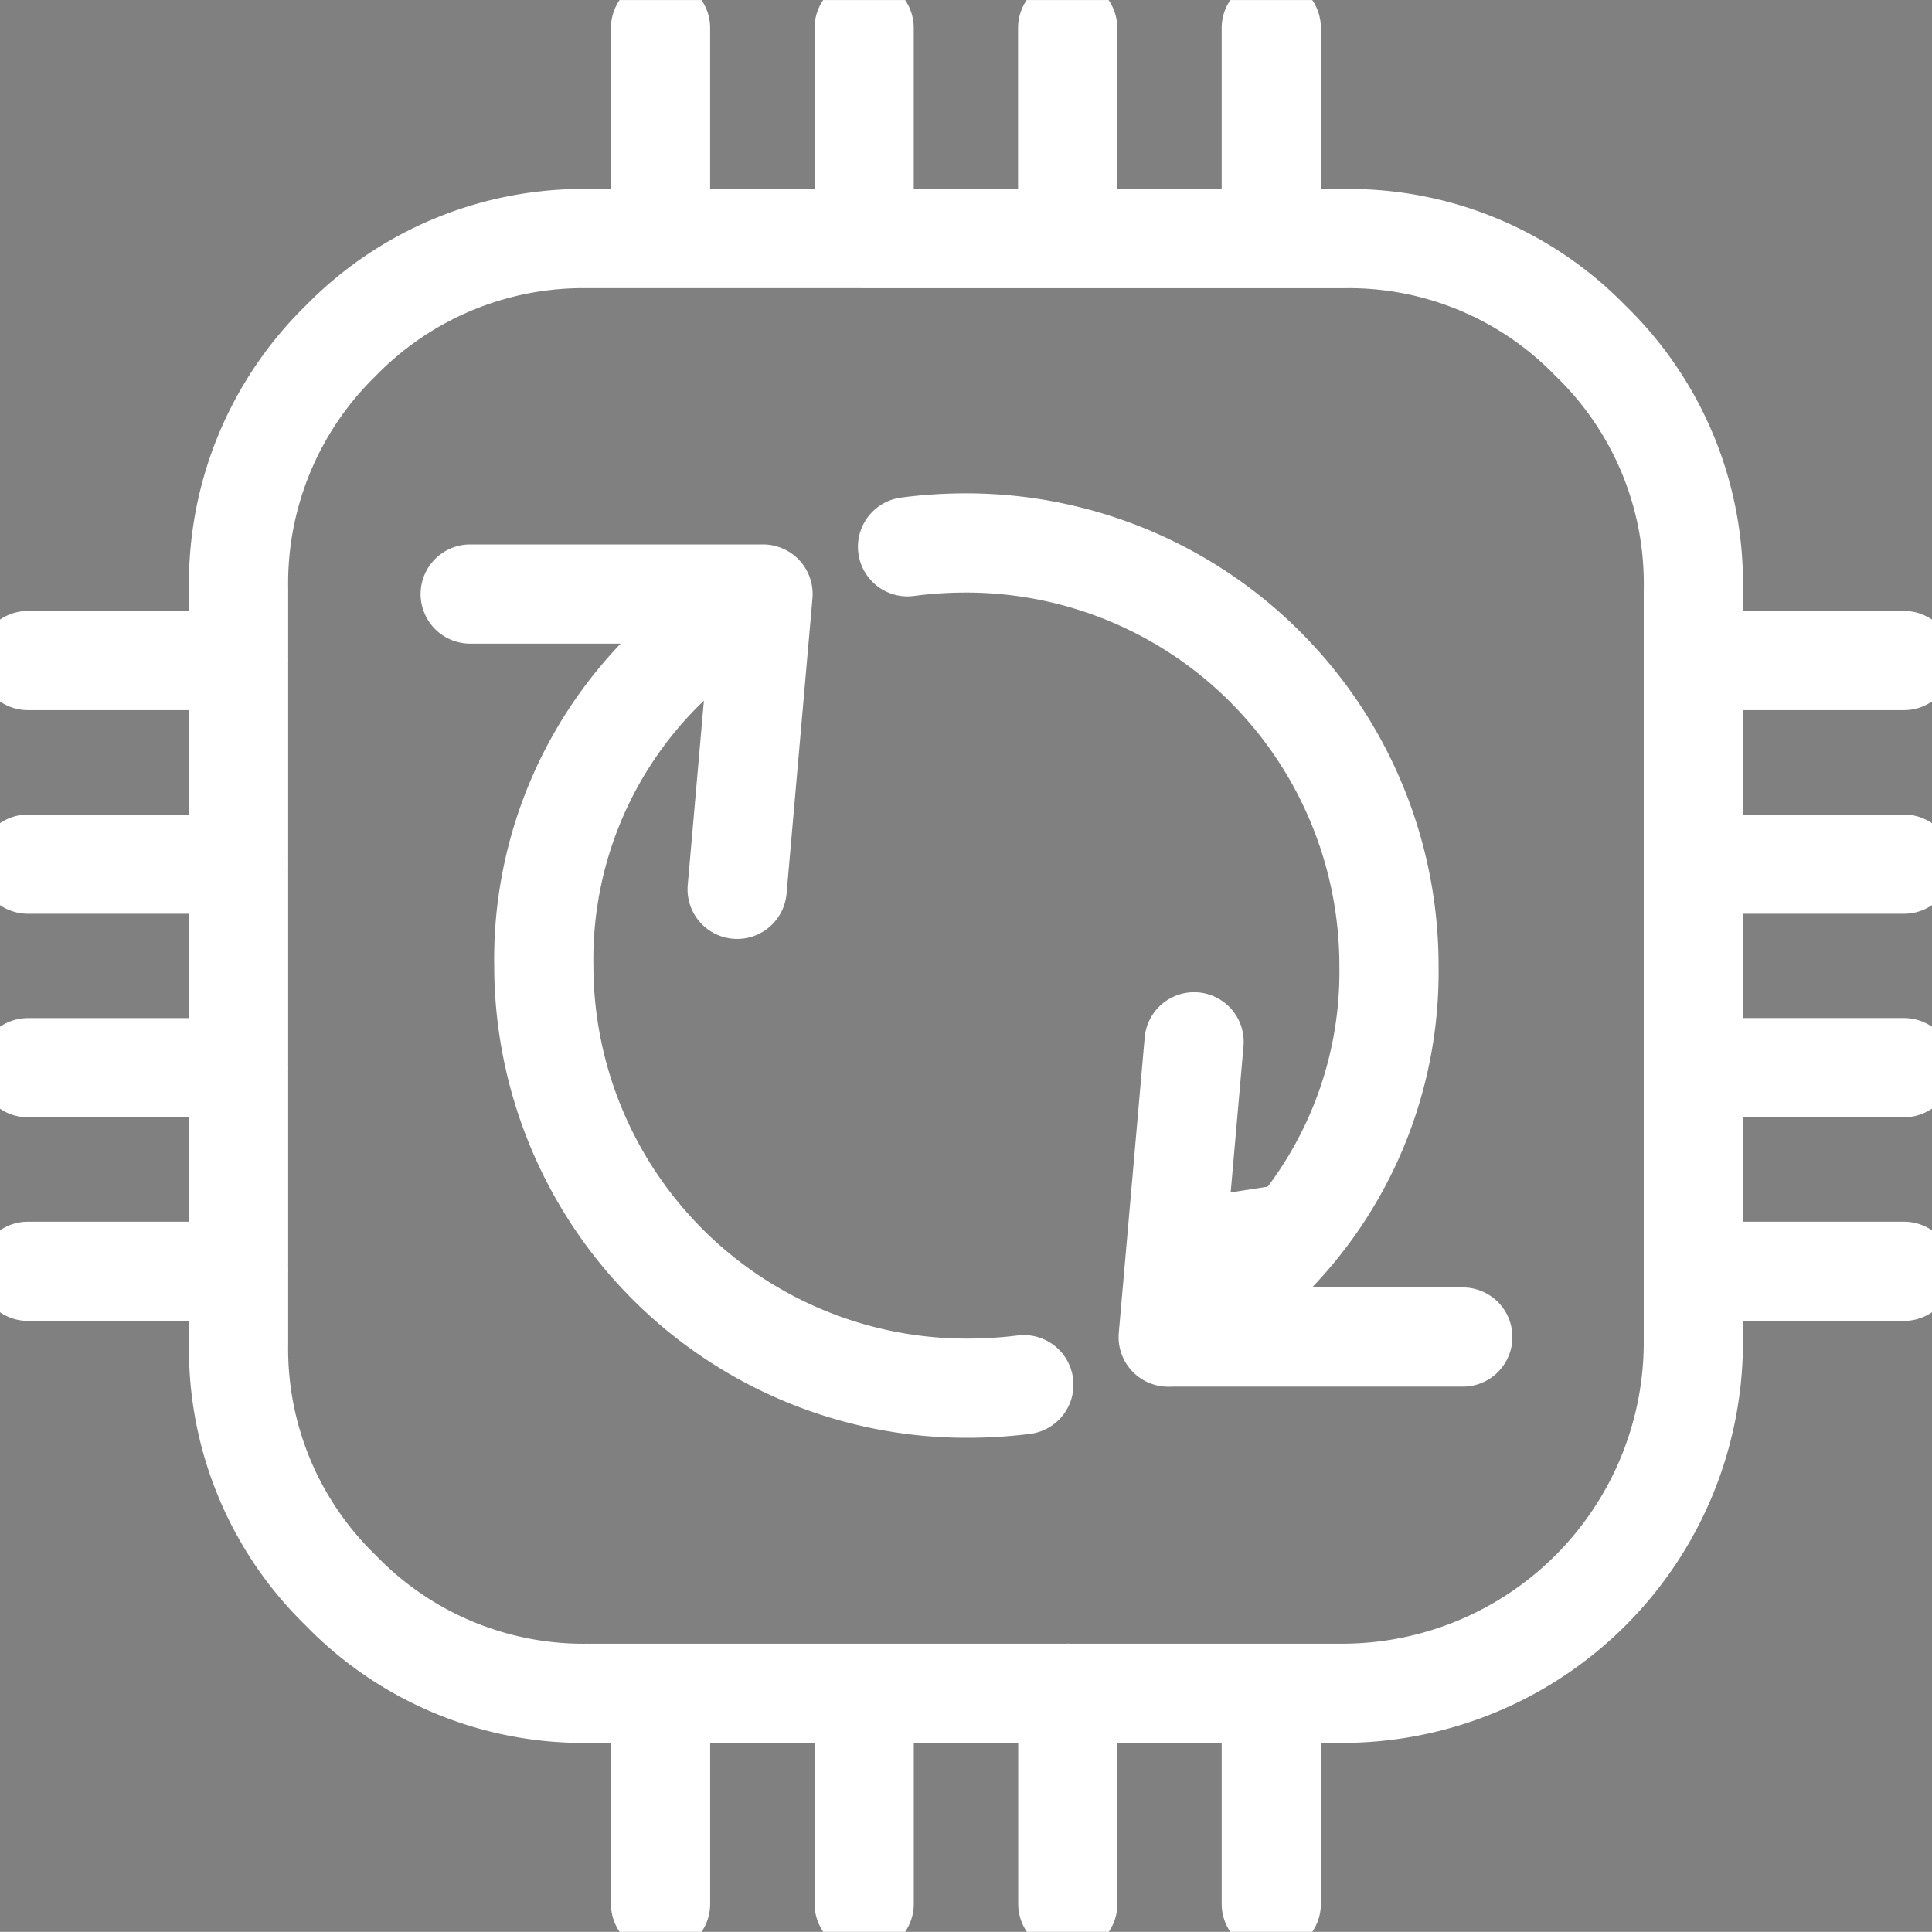 <svg height="58.424" viewBox="0 0 58.428 58.424" width="58.428" xmlns="http://www.w3.org/2000/svg" xmlns:xlink="http://www.w3.org/1999/xlink"><rect x="0" y="0" width="58.428" height="58.424" fill="#808080" stroke="none"/><clipPath id="a"><path d="m0 0h58.428v58.424h-58.428z"/></clipPath><path d="m44.049 43.14.011-.011-.085-.508z" fill="#333" stroke="#fff" stroke-width="3" transform="translate(-6.751 -6.543)"/><g clip-path="url(#a)" transform="translate(0 .001)"><path d="m20.13 1v6.368h6.158v-6.368m-6.158 6.368h-2.18a10.245 10.245 0 0 0 -7.491 3.09 10.245 10.245 0 0 0 -3.09 7.49v22.833a10.174 10.174 0 0 0 3.09 7.469 10.209 10.209 0 0 0 7.491 3.112h22.834a10.623 10.623 0 0 0 10.581-10.581v-22.832a10.208 10.208 0 0 0 -3.111-7.49 10.175 10.175 0 0 0 -7.47-3.09h-14.5m6.158 0v-6.369m-25.072 25.287h-6.37m6.37-6.158h-6.37m35.266 11.531-.783 8.93h.053a13.186 13.186 0 0 0 2.878-2.2 12.314 12.314 0 0 0 3.746-9.035 12.787 12.787 0 0 0 -12.782-12.782q-.267 0-.529.01-.637.024-1.249.106m-5.153 10.359.783-8.929a13.054 13.054 0 0 0 -2.888 2.2 12.315 12.315 0 0 0 -3.742 9.036 12.787 12.787 0 0 0 12.782 12.78 13.826 13.826 0 0 0 1.735-.106m-16.743-23.911h8.856m15.37-17.118v6.368m12.765 18.919h6.37m0-6.158h-6.37m6.37 18.471h-6.37m6.37-6.159h-6.37m-6.973 8.147h-8.856m3.064 17.143v-6.369m-31.23-18.919h-6.37m0 6.157h6.37m25.077 12.76v6.369m-6.158 0v-6.367m-6.158 0v6.369" fill="none" stroke="#fff" stroke-linecap="round" stroke-linejoin="round" stroke-width="3" transform="translate(-.154 -.154)"/></g></svg>
